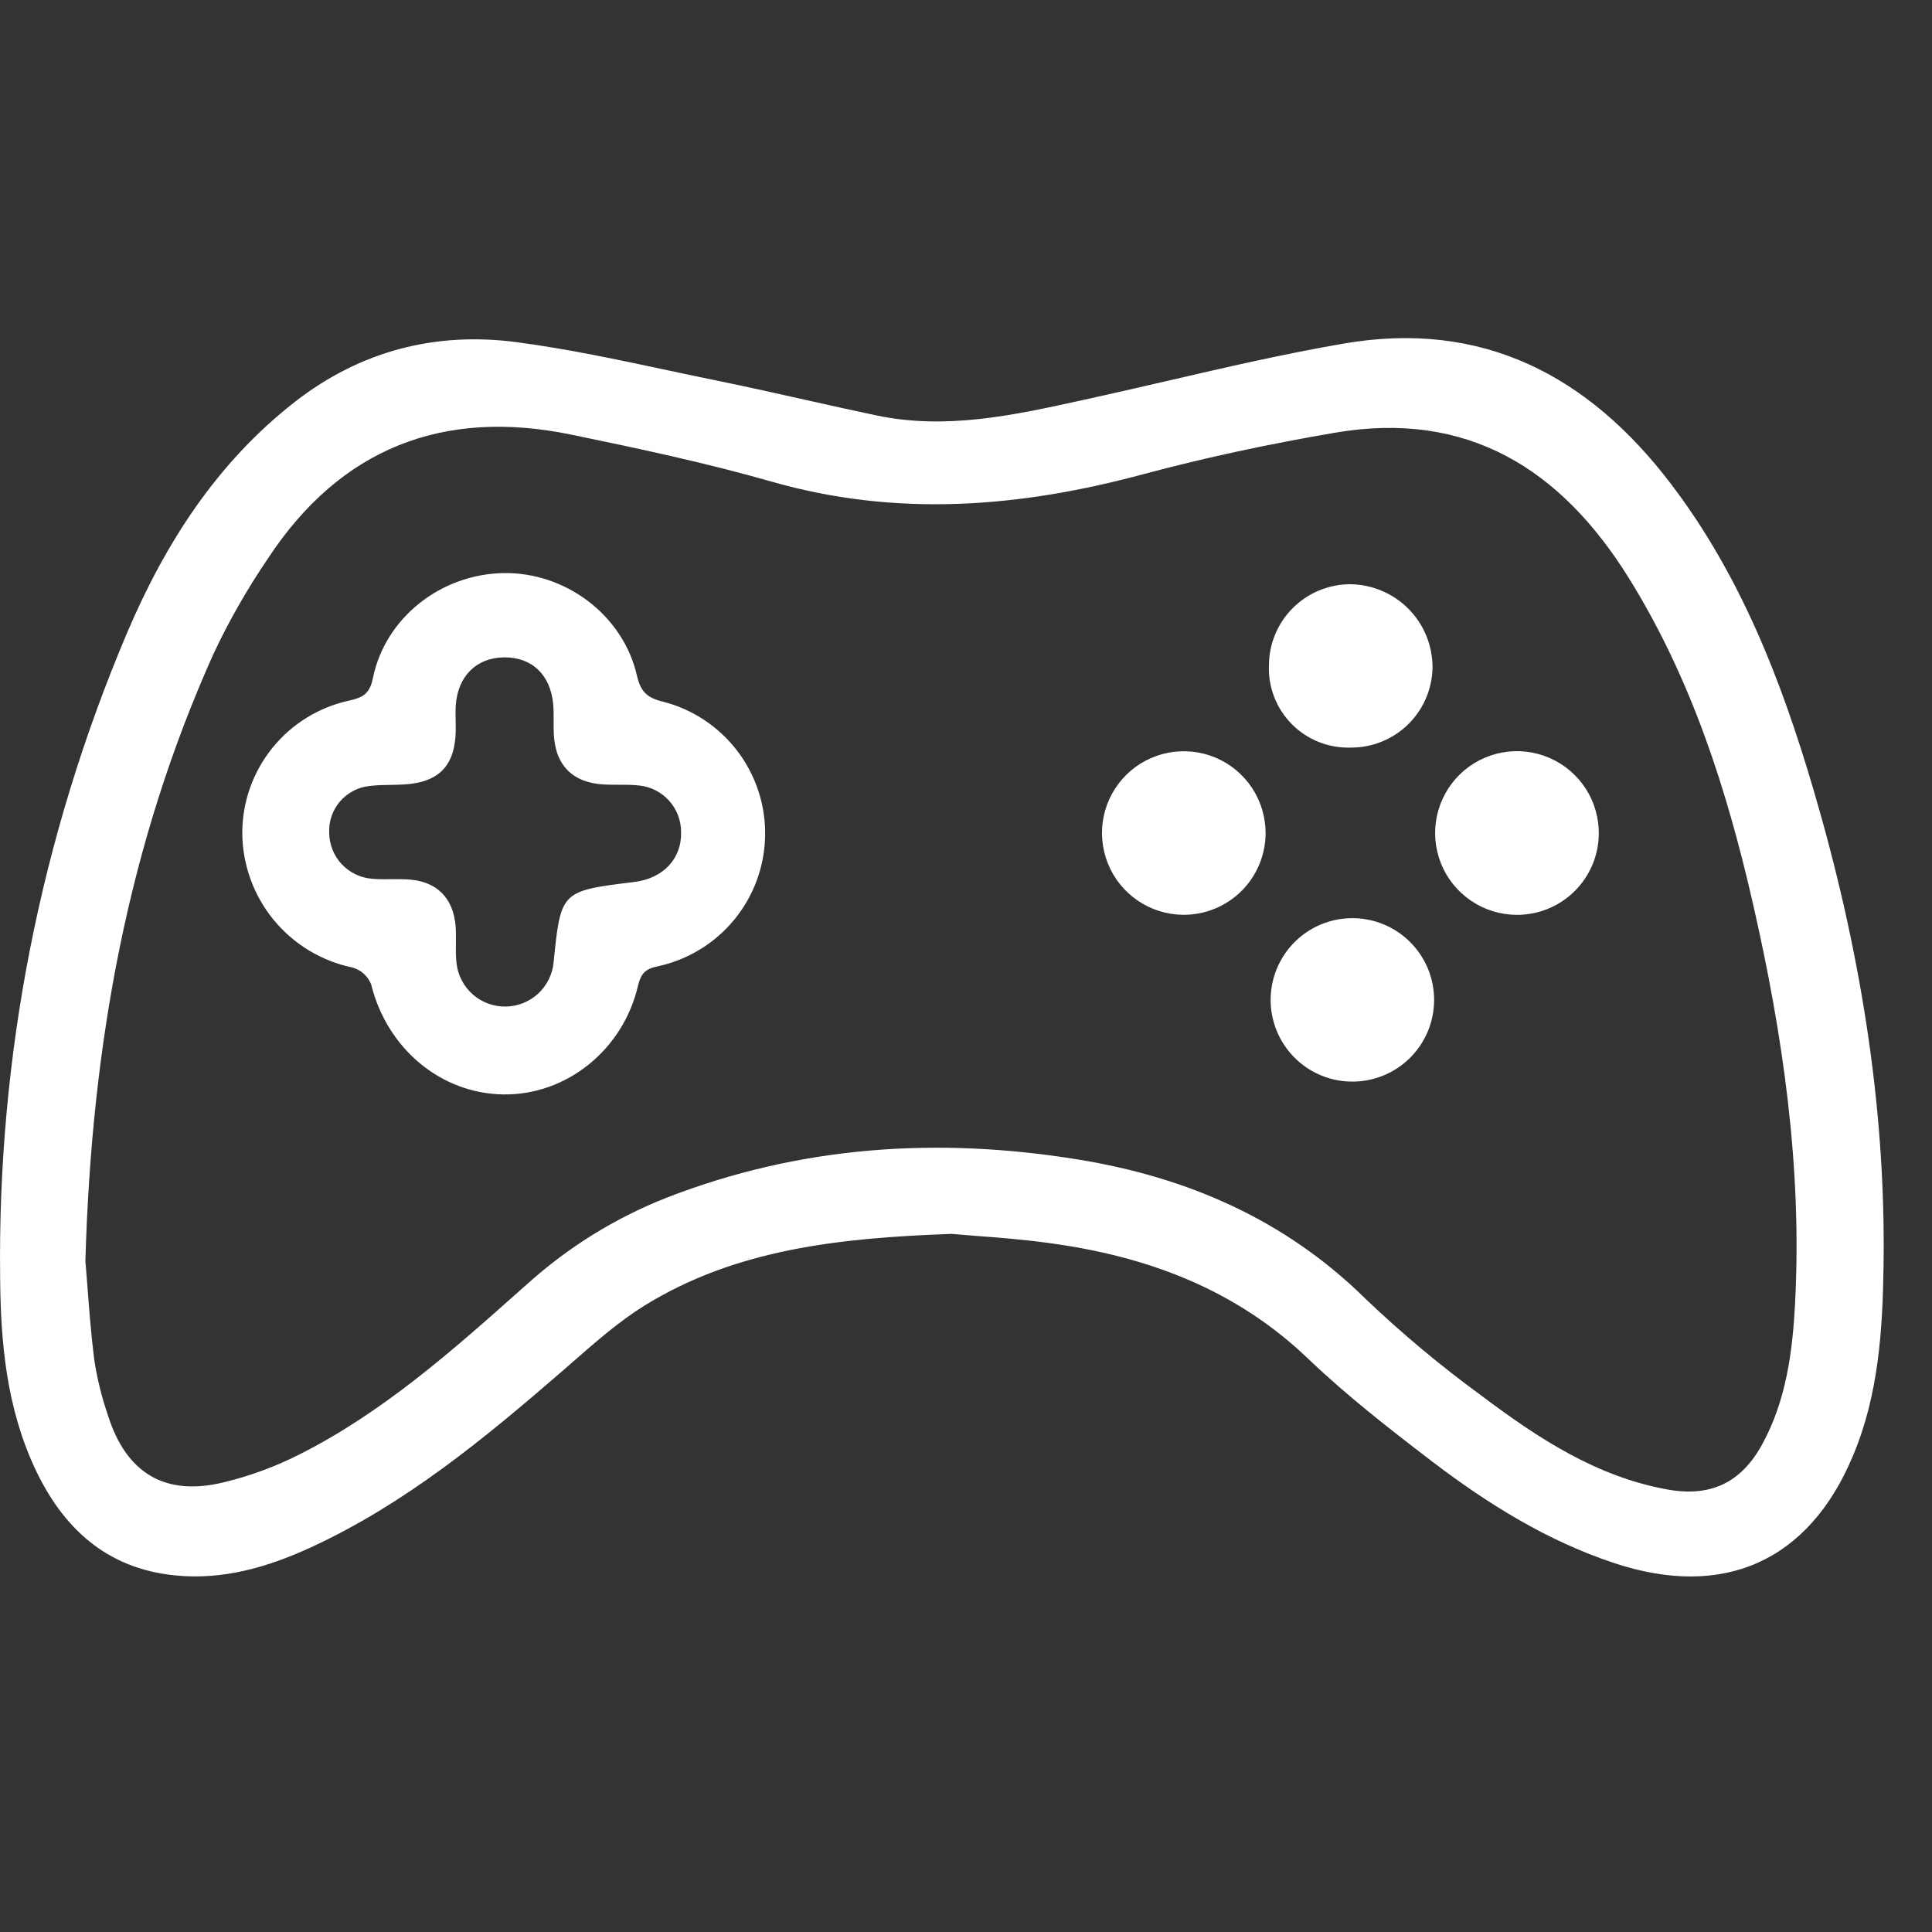 <svg width="40" height="40" viewBox="0 0 40 40" fill="none" xmlns="http://www.w3.org/2000/svg">
<rect x="0" y="0" width="40" height="40" fill="#333333" stroke="none"/>
<g clip-path="url(#clip0_17094_92)">
<path fill-rule="evenodd" clip-rule="evenodd" d="M13.348 27.028C15.227 25.869 17.345 25.631 19.7 25.546C19.854 25.56 20.026 25.573 20.21 25.588C20.665 25.622 21.195 25.663 21.72 25.736C23.742 26.009 25.576 26.684 27.09 28.137C27.893 28.904 28.78 29.593 29.667 30.271C30.813 31.142 32.032 31.901 33.418 32.361C35.681 33.113 37.451 32.33 38.366 30.135C38.895 28.875 38.978 27.535 38.997 26.2C39.047 22.837 38.489 19.555 37.544 16.341C36.883 14.095 36.042 11.924 34.604 10.03C32.886 7.765 30.68 6.619 27.816 7.114C26.593 7.325 25.38 7.605 24.168 7.886L24.168 7.886L24.168 7.886C23.6 8.017 23.032 8.148 22.464 8.273L22.372 8.293C20.979 8.598 19.585 8.904 18.146 8.601C17.653 8.497 17.16 8.387 16.668 8.277L16.668 8.277C16.088 8.147 15.508 8.017 14.925 7.897C14.558 7.823 14.19 7.744 13.823 7.666L13.823 7.666C12.785 7.445 11.747 7.223 10.696 7.084C9.025 6.864 7.468 7.261 6.112 8.315C4.487 9.579 3.414 11.26 2.627 13.112C0.837 17.332 -0.056 21.878 0.003 26.462C0.013 27.797 0.136 29.13 0.714 30.381C1.293 31.632 2.201 32.475 3.624 32.617C4.612 32.717 5.534 32.45 6.423 32.043C8.387 31.14 10.03 29.783 11.645 28.384C11.722 28.317 11.8 28.249 11.878 28.181L11.878 28.181L11.878 28.18L11.878 28.18L11.879 28.18C12.35 27.768 12.825 27.352 13.348 27.028ZM1.806 26.583C1.792 26.409 1.78 26.249 1.768 26.108C1.896 21.585 2.662 17.452 4.42 13.537C4.744 12.849 5.122 12.187 5.55 11.559C7.048 9.281 9.174 8.451 11.825 8.998C13.216 9.285 14.609 9.581 15.973 9.971C18.568 10.714 21.116 10.508 23.681 9.815C24.985 9.466 26.313 9.185 27.645 8.958C30.38 8.492 32.316 9.706 33.722 11.966C35.017 14.049 35.753 16.345 36.294 18.713C36.914 21.428 37.311 24.17 37.166 26.965C37.114 27.98 36.984 28.991 36.483 29.906C36.049 30.697 35.419 30.996 34.538 30.841C33.058 30.579 31.841 29.774 30.676 28.899C29.828 28.28 29.022 27.607 28.263 26.882C26.601 25.248 24.583 24.376 22.332 24.008C19.425 23.533 16.565 23.72 13.794 24.8C12.738 25.217 11.764 25.82 10.92 26.581L10.811 26.677C9.368 27.962 7.92 29.25 6.175 30.125C5.677 30.375 5.152 30.566 4.61 30.695C3.414 30.98 2.615 30.498 2.238 29.313C2.106 28.93 2.009 28.536 1.949 28.135C1.882 27.589 1.84 27.038 1.806 26.583ZM5.644 15.479C5.241 15.975 5.019 16.594 5.016 17.233C5.017 17.892 5.245 18.529 5.661 19.039C6.078 19.549 6.657 19.9 7.301 20.032C7.387 20.057 7.466 20.101 7.532 20.161C7.599 20.221 7.65 20.295 7.684 20.378C8.01 21.709 9.128 22.644 10.428 22.659C11.728 22.674 12.897 21.74 13.208 20.413C13.266 20.164 13.354 20.059 13.62 20.006C14.241 19.872 14.798 19.532 15.201 19.042C15.605 18.551 15.83 17.939 15.841 17.304C15.853 16.669 15.649 16.049 15.263 15.544C14.877 15.04 14.333 14.68 13.717 14.525C13.39 14.444 13.263 14.316 13.186 13.983C12.899 12.735 11.708 11.844 10.426 11.865C9.125 11.886 7.971 12.794 7.719 14.046C7.655 14.361 7.514 14.443 7.233 14.504C6.608 14.639 6.048 14.982 5.644 15.479ZM13.853 16.578C14.013 16.755 14.101 16.986 14.101 17.225C14.118 17.777 13.729 18.188 13.134 18.26H13.134C12.362 18.355 11.982 18.401 11.775 18.616C11.574 18.824 11.536 19.191 11.463 19.913C11.442 20.163 11.329 20.396 11.146 20.568C10.963 20.739 10.723 20.836 10.472 20.84C10.222 20.844 9.978 20.755 9.79 20.59C9.601 20.424 9.481 20.195 9.452 19.946C9.436 19.805 9.437 19.663 9.439 19.521C9.44 19.409 9.442 19.297 9.434 19.186C9.388 18.578 9.027 18.231 8.418 18.206C8.312 18.201 8.207 18.202 8.103 18.203H8.103C7.97 18.204 7.837 18.206 7.706 18.194C7.467 18.176 7.244 18.07 7.079 17.896C6.915 17.723 6.821 17.494 6.816 17.255C6.802 17.015 6.881 16.78 7.036 16.597C7.192 16.414 7.412 16.298 7.65 16.273C7.797 16.254 7.946 16.252 8.094 16.25C8.183 16.248 8.273 16.247 8.362 16.242C9.093 16.2 9.426 15.849 9.436 15.114C9.436 15.057 9.435 15.001 9.434 14.944V14.944V14.944V14.944V14.944V14.944C9.431 14.831 9.429 14.718 9.436 14.606C9.476 14.004 9.861 13.615 10.437 13.61C11.013 13.605 11.399 13.969 11.454 14.586C11.464 14.703 11.463 14.821 11.463 14.939V14.939C11.462 15.024 11.462 15.11 11.466 15.195C11.495 15.85 11.864 16.215 12.524 16.243C12.616 16.247 12.709 16.247 12.801 16.247H12.801C12.947 16.247 13.092 16.247 13.235 16.263C13.473 16.288 13.693 16.4 13.853 16.578ZM27.952 12.096C28.405 12.1 28.839 12.282 29.159 12.603C29.479 12.925 29.658 13.36 29.659 13.813C29.654 14.258 29.473 14.683 29.156 14.995C28.838 15.307 28.41 15.481 27.965 15.478C27.74 15.485 27.516 15.446 27.306 15.363C27.097 15.28 26.907 15.155 26.748 14.995C26.59 14.836 26.465 14.645 26.383 14.435C26.301 14.226 26.263 14.002 26.272 13.777C26.273 13.331 26.45 12.905 26.765 12.59C27.08 12.275 27.506 12.098 27.952 12.096ZM30.455 18.648C30.733 18.837 31.061 18.939 31.397 18.941C31.843 18.944 32.271 18.772 32.59 18.461C32.909 18.15 33.093 17.726 33.101 17.281C33.108 16.945 33.014 16.614 32.833 16.331C32.651 16.049 32.39 15.826 32.081 15.692C31.773 15.558 31.432 15.519 31.101 15.58C30.77 15.641 30.465 15.798 30.224 16.033C29.984 16.268 29.818 16.569 29.749 16.898C29.68 17.226 29.71 17.569 29.835 17.88C29.961 18.192 30.177 18.459 30.455 18.648ZM27.962 19.01C28.188 19.005 28.412 19.045 28.622 19.128C28.832 19.211 29.023 19.335 29.184 19.493C29.345 19.651 29.473 19.84 29.561 20.048C29.648 20.256 29.692 20.48 29.692 20.705C29.691 20.931 29.646 21.154 29.558 21.362C29.47 21.57 29.341 21.758 29.179 21.916C29.017 22.073 28.825 22.196 28.615 22.278C28.405 22.36 28.18 22.399 27.955 22.393C27.513 22.382 27.094 22.198 26.786 21.881C26.478 21.564 26.306 21.14 26.307 20.698C26.308 20.257 26.482 19.833 26.791 19.517C27.1 19.202 27.52 19.02 27.962 19.01ZM23.551 18.643C23.827 18.832 24.152 18.935 24.486 18.94C24.71 18.943 24.933 18.901 25.14 18.818C25.349 18.734 25.538 18.61 25.698 18.453C25.857 18.296 25.984 18.108 26.071 17.901C26.157 17.695 26.202 17.473 26.203 17.248C26.203 16.915 26.104 16.588 25.92 16.31C25.735 16.032 25.472 15.814 25.164 15.685C24.856 15.556 24.517 15.521 24.189 15.584C23.861 15.647 23.559 15.806 23.321 16.04C23.083 16.275 22.919 16.574 22.851 16.901C22.783 17.228 22.813 17.568 22.938 17.878C23.062 18.188 23.276 18.454 23.551 18.643Z" fill="white"/>
</g>
<defs>
<clipPath id="clip0_17094_92">
<rect width="40" height="40" fill="white"/>
</clipPath>
</defs>
</svg>
